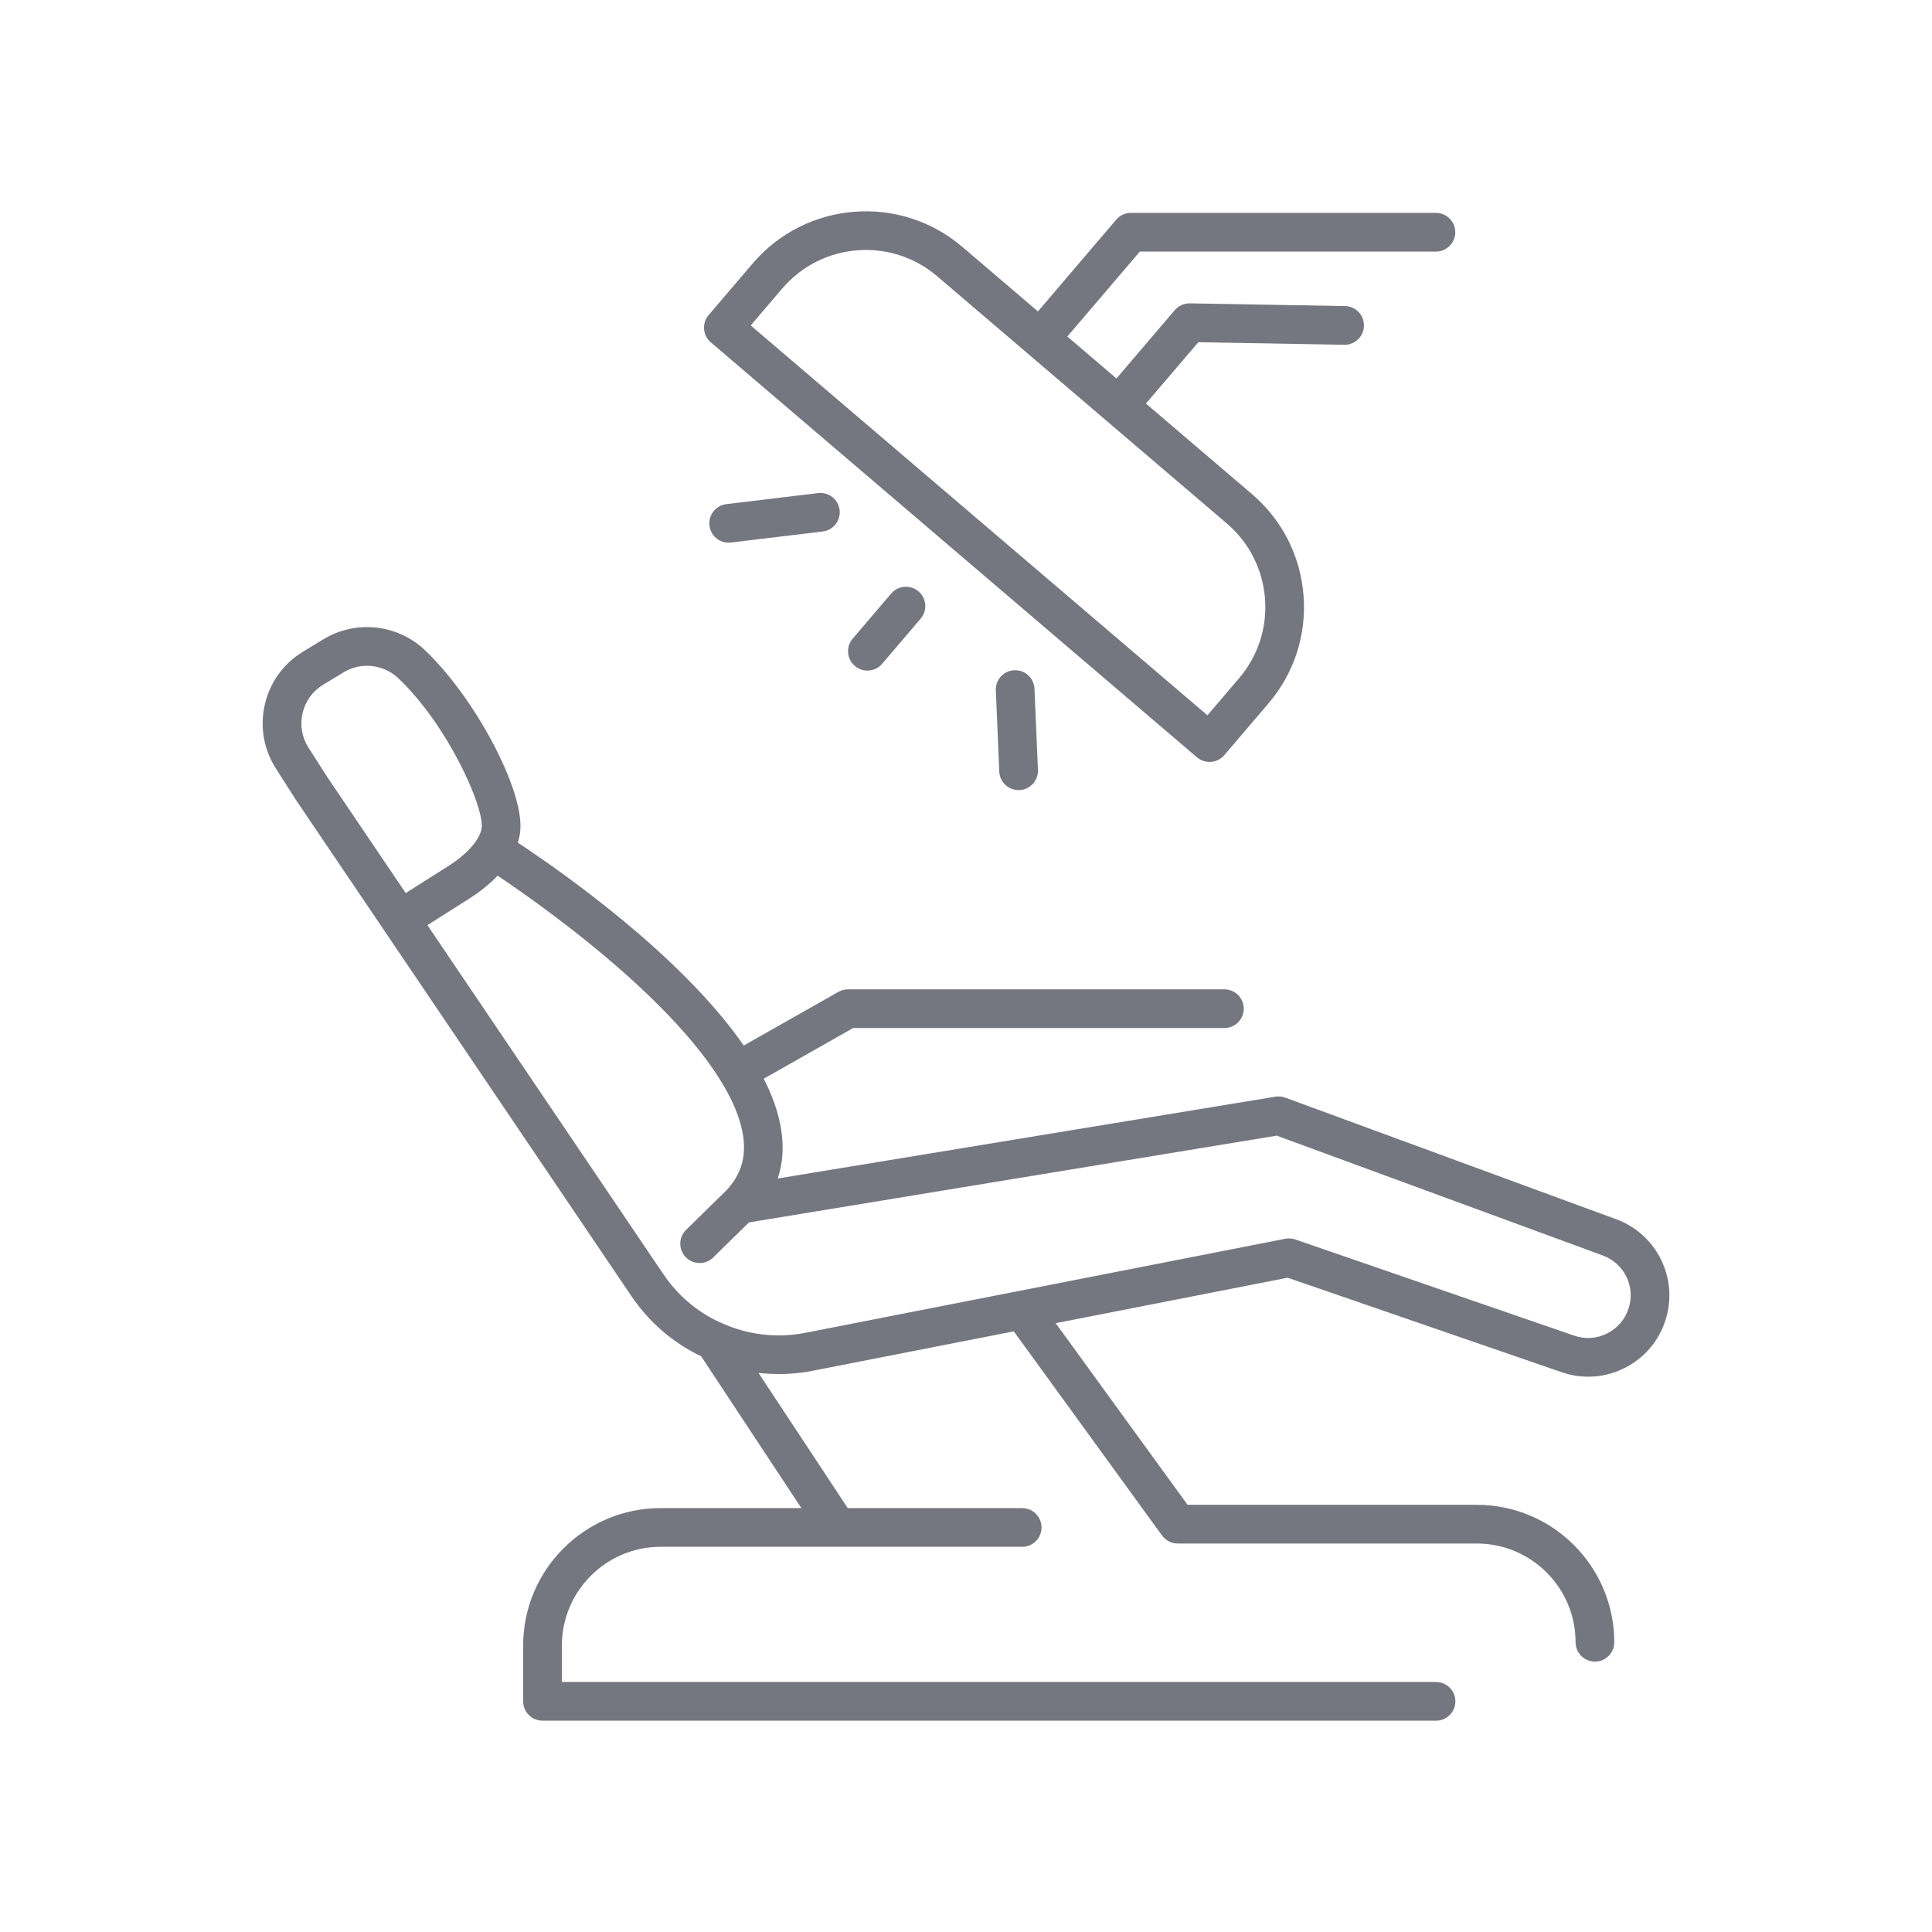 <?xml version="1.0" encoding="UTF-8"?>
<svg id="Layer_1" data-name="Layer 1" xmlns="http://www.w3.org/2000/svg" version="1.1" viewBox="0 0 64 64">
  <defs>
    <style>
      .cls-1 {
        fill: #74777f;
        stroke-width: 0px;
      }
    </style>
  </defs>
  <path class="cls-1" d="M53.536,40.388l-10.961-4.028c-.103-.038-.215-.048-.325-.031l-16.485,2.71s0,0,0-.001c.345-1.046.11-2.175-.465-3.304l2.96-1.679h12.3c.354,0,.641-.287.641-.641s-.287-.641-.641-.641h-12.47c-.111,0-.22.029-.316.083l-3.136,1.779c-2.061-2.978-6.014-5.75-7.483-6.72.054-.176.077-.33.084-.453.078-1.37-1.517-4.358-3.16-5.922-.909-.865-2.292-1.015-3.364-.364l-.677.411c-.644.391-1.093,1.011-1.264,1.745-.171.734-.042,1.488.364,2.124l.654,1.025,2.928,4.331c.003.005.007.01.01.015l8.184,12.105c.458.677,1.04,1.241,1.73,1.677.188.119.384.223.582.319l3.321,5.03h-4.664c-2.511,0-4.553,2.042-4.553,4.553v1.848c0,.354.287.641.641.641h29.599c.354,0,.641-.287.641-.641s-.287-.641-.641-.641h-28.958v-1.207c0-1.803,1.468-3.271,3.271-3.271h11.978c.354,0,.641-.287.641-.641s-.287-.641-.641-.641h-5.778l-2.957-4.479c.592.067,1.195.048,1.794-.07l6.664-1.306,4.91,6.763c.121.166.313.265.519.265h9.909c1.803,0,3.271,1.468,3.271,3.271,0,.354.287.641.641.641s.641-.287.641-.641c0-2.511-2.042-4.553-4.553-4.553h-9.582l-4.369-6.017,7.684-1.506,9.077,3.13c.288.099.585.149.88.149.414,0,.826-.097,1.208-.289.654-.33,1.135-.896,1.355-1.594.432-1.372-.287-2.837-1.638-3.334ZM10.864,25.777l-.645-1.01c-.218-.342-.288-.748-.196-1.144s.334-.729.681-.94l.677-.411c.24-.146.509-.217.777-.217.377,0,.751.141,1.038.414,1.639,1.56,2.805,4.195,2.764,4.92-.006.113-.055.256-.155.417,0,.001-.002.002-.003.003,0,0,0,.001,0,.001-.161.258-.455.561-.931.866l-1.431.908-2.575-3.809ZM53.951,43.336c-.115.366-.367.662-.71.835-.343.173-.731.199-1.093.074l-9.24-3.186c-.107-.037-.222-.044-.332-.023l-8.859,1.736s0,0-.001,0l-7.042,1.38c-.938.184-1.892.068-2.752-.315-.009-.004-.017-.008-.026-.012-.194-.088-.384-.184-.566-.3-.539-.341-.994-.782-1.352-1.312l-7.819-11.566,1.402-.89c.391-.251.69-.504.923-.749.864.579,2.749,1.897,4.517,3.512,2.759,2.52,4.019,4.691,3.549,6.114-.097.293-.263.561-.492.803l-1.331,1.304c-.253.247-.257.653-.009.906.125.128.291.192.458.192.162,0,.324-.061.449-.183l1.186-1.162,17.483-2.874,10.802,3.97c.707.26,1.084,1.026.857,1.745Z"/>
  <path class="cls-1" d="M39.653,25.087c.116.099.264.153.416.153.017,0,.034,0,.05-.002.169-.013.327-.093.437-.223l1.462-1.712c.854-1,1.267-2.272,1.163-3.583-.104-1.31-.711-2.502-1.712-3.356l-3.509-2.995,1.736-2.033,4.835.085h.012c.348,0,.634-.28.64-.63.006-.354-.276-.646-.63-.652l-5.138-.09c-.193-.002-.374.079-.499.225l-1.932,2.263-1.627-1.389,2.401-2.814h9.809c.354,0,.641-.287.641-.641s-.287-.641-.641-.641h-10.104c-.188,0-.366.082-.487.225l-2.593,3.039-2.507-2.14c-2.064-1.762-5.177-1.516-6.939.548l-1.462,1.713c-.23.269-.198.674.072.904l16.104,13.746ZM25.914,9.556c1.303-1.527,3.605-1.709,5.131-.405l9.593,8.188c.739.631,1.189,1.512,1.266,2.481.077.969-.229,1.91-.86,2.65l-1.046,1.225-15.13-12.914,1.045-1.225Z"/>
  <path class="cls-1" d="M29.522,19.662l-1.276,1.495c-.23.269-.198.674.072.904.121.103.269.153.416.153.181,0,.361-.076.488-.225l1.276-1.495c.23-.269.198-.674-.072-.904-.269-.229-.673-.198-.904.072Z"/>
  <path class="cls-1" d="M27.101,16.334l-3.039.366c-.352.042-.602.362-.56.713.039.325.316.564.635.564.026,0,.051-.001.077-.005l3.039-.366c.352-.042.602-.362.56-.713-.042-.352-.362-.601-.713-.56Z"/>
  <path class="cls-1" d="M33.601,22.202c-.354.015-.628.314-.613.667l.114,2.69c.015.344.298.614.64.614.009,0,.018,0,.028,0,.354-.015.628-.314.613-.667l-.114-2.69c-.015-.354-.313-.631-.668-.613Z"/>
</svg>